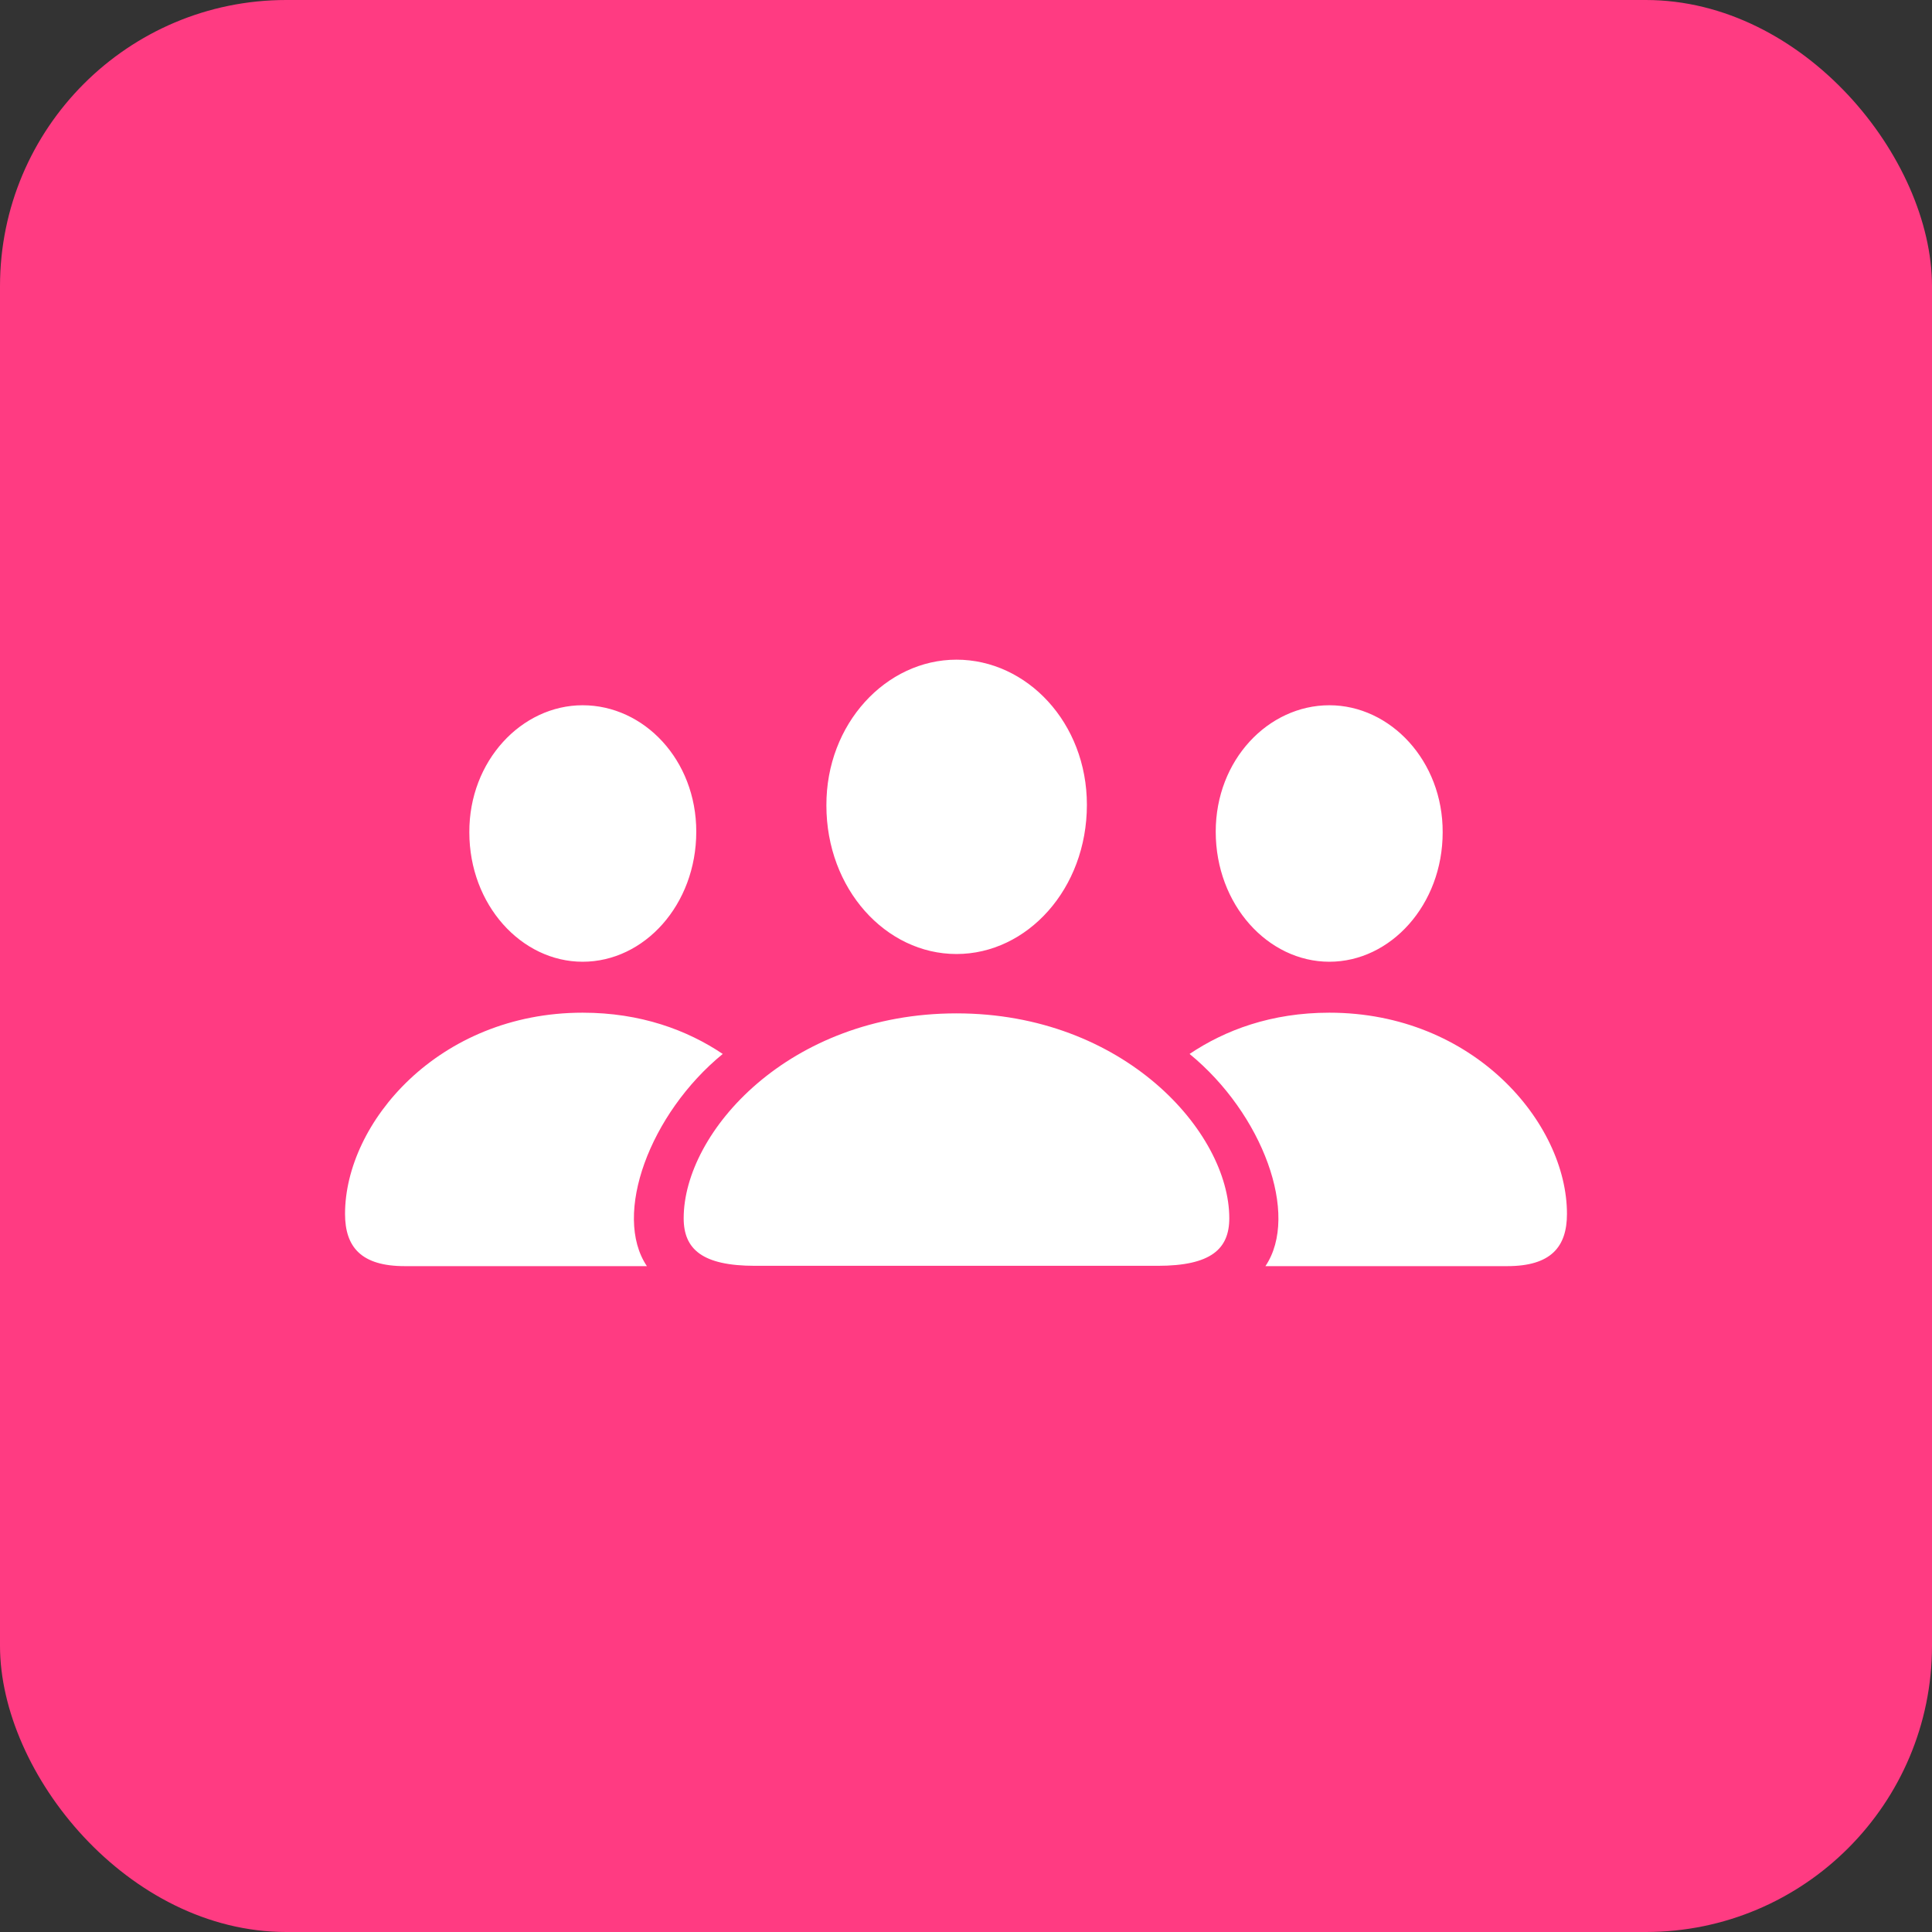 <svg width="54" height="54" viewBox="0 0 54 54" fill="none" xmlns="http://www.w3.org/2000/svg">
<rect x="0" y="0" width="54" height="54" fill="#333333" stroke="none"/>
<rect width="54" height="54" rx="8" fill="#FF3B82"/>
<g clip-path="url(#clip0_108_291)">
<path d="M26.734 26.665C28.71 26.665 30.379 24.847 30.379 22.495C30.379 20.199 28.701 18.438 26.734 18.438C24.767 18.438 23.089 20.227 23.098 22.514C23.098 24.847 24.758 26.665 26.734 26.665ZM16.285 26.881C18.009 26.881 19.461 25.288 19.461 23.245C19.461 21.239 18 19.712 16.285 19.712C14.58 19.712 13.109 21.267 13.118 23.264C13.118 25.288 14.571 26.881 16.285 26.881ZM37.156 26.881C38.87 26.881 40.323 25.288 40.323 23.264C40.332 21.267 38.861 19.712 37.156 19.712C35.45 19.712 33.98 21.239 33.98 23.245C33.98 25.288 35.441 26.881 37.156 26.881ZM11.313 35.389H18.081C17.115 33.956 18.162 31.126 20.201 29.458C19.209 28.792 17.909 28.305 16.285 28.305C12.252 28.305 9.644 31.388 9.644 33.928C9.644 34.855 10.095 35.389 11.313 35.389ZM42.127 35.389C43.346 35.389 43.797 34.855 43.797 33.928C43.797 31.388 41.189 28.305 37.156 28.305C35.532 28.305 34.241 28.792 33.249 29.458C35.288 31.126 36.335 33.956 35.369 35.389H42.127ZM21.104 35.38H32.355C33.844 35.38 34.359 34.912 34.359 34.05C34.359 31.641 31.408 28.324 26.734 28.324C22.051 28.324 19.109 31.641 19.109 34.05C19.109 34.912 19.624 35.38 21.104 35.38Z" fill="white"/>
</g>
<defs>
<clipPath id="clip0_108_291">
<rect width="35" height="18" fill="white" transform="translate(9 18)"/>
</clipPath>
</defs>
</svg>
